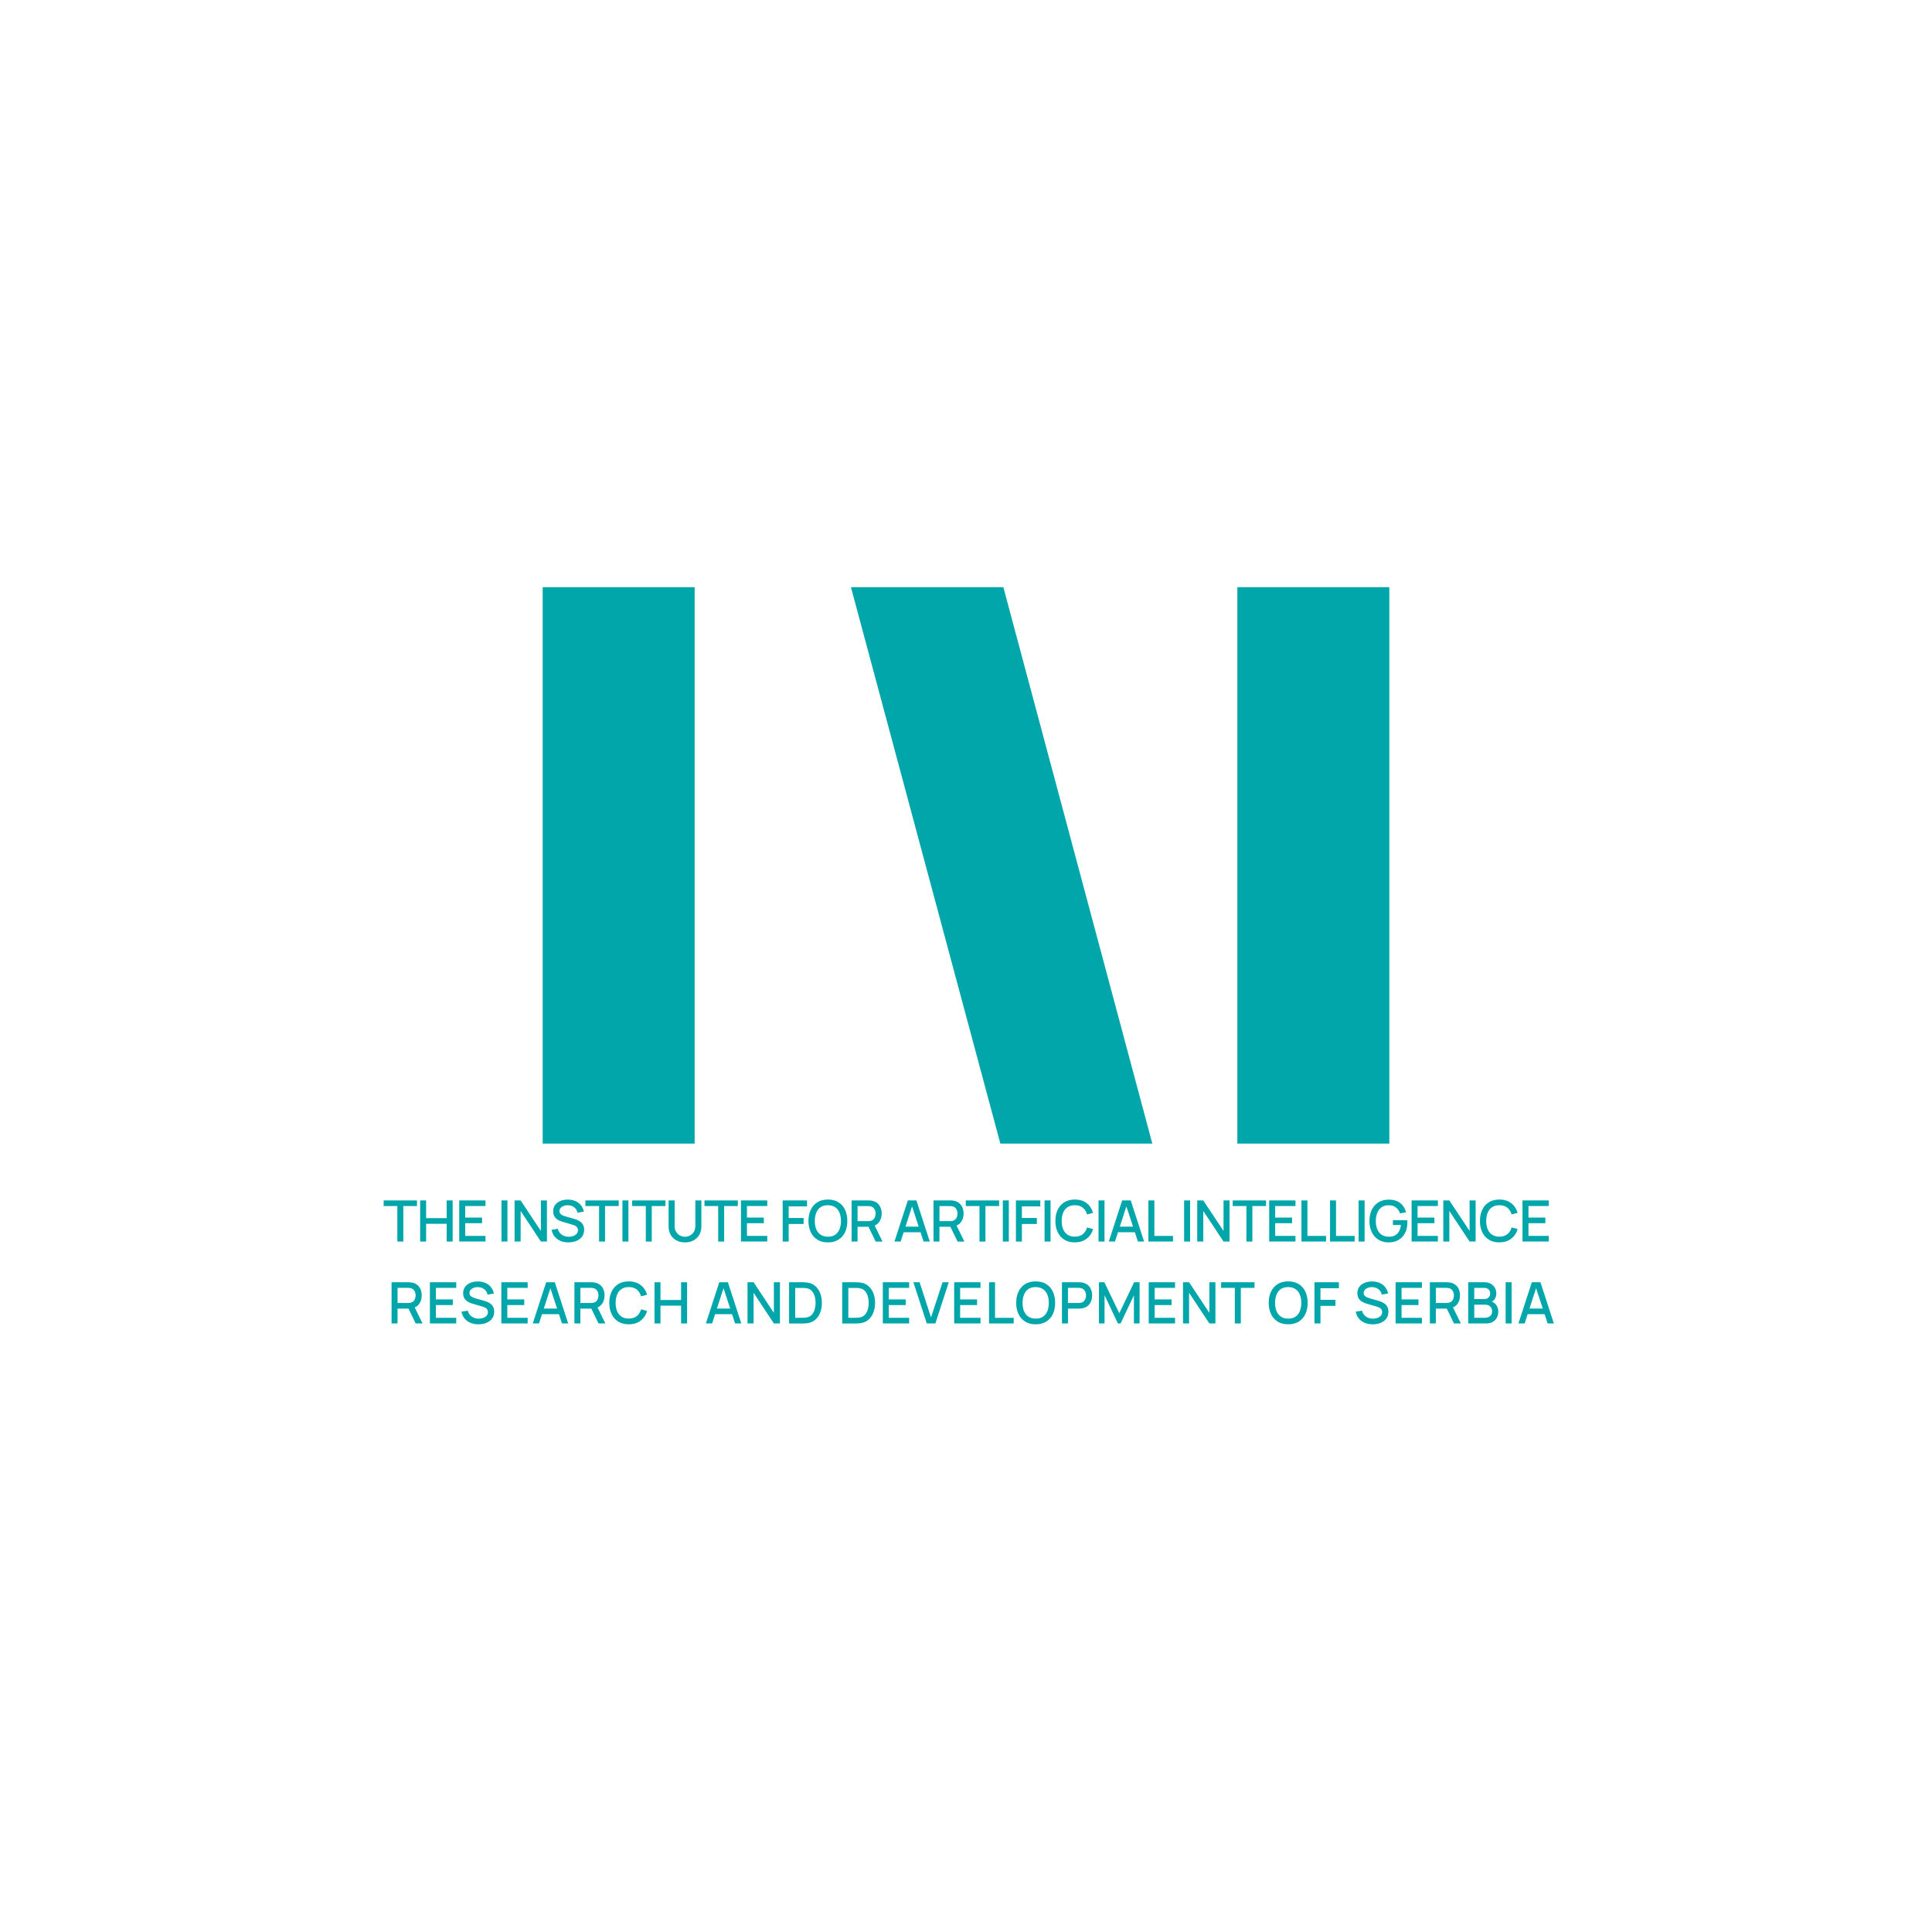 <?xml version="1.0" encoding="UTF-8"?>
<svg id="Layer_1" data-name="Layer 1" xmlns="http://www.w3.org/2000/svg" viewBox="0 0 1080 1080">
  <defs>
    <style>
      .cls-1, .cls-2 {
        fill: #00a6aa;
      }

      .cls-2 {
        fill-rule: evenodd;
      }
    </style>
  </defs>
  <g>
    <path class="cls-1" d="M222.12,694.03v-19.84h-7.65v-3.14h18.63v3.14h-7.65v19.84h-3.34Z"/>
    <path class="cls-1" d="M234.86,694.03v-22.99h3.34v9.91h11.49v-9.91h3.35v22.99h-3.35v-9.93h-11.49v9.93h-3.34Z"/>
    <path class="cls-1" d="M256.71,694.03v-22.99h14.69v3.14h-11.35v6.45h9.43v3.14h-9.43v7.1h11.35v3.14h-14.69Z"/>
    <path class="cls-1" d="M280.33,694.03v-22.99h3.34v22.99h-3.34Z"/>
    <path class="cls-1" d="M287.66,694.03v-22.99h3.38l11.32,17.08v-17.08h3.38v22.99h-3.38l-11.32-17.1v17.1h-3.38Z"/>
    <path class="cls-1" d="M317.75,694.51c-1.65,0-3.14-.28-4.46-.85-1.32-.57-2.42-1.38-3.27-2.44s-1.41-2.32-1.67-3.78l3.48-.53c.35,1.4,1.08,2.5,2.2,3.28,1.12.78,2.42,1.17,3.91,1.17.93,0,1.78-.15,2.55-.44.78-.29,1.4-.71,1.88-1.26.47-.55.71-1.21.71-1.97,0-.42-.07-.78-.21-1.1s-.34-.6-.59-.84-.55-.45-.91-.62-.75-.33-1.17-.46l-5.89-1.74c-.57-.17-1.16-.39-1.76-.66s-1.14-.63-1.64-1.07c-.5-.44-.9-.99-1.21-1.64-.31-.66-.46-1.45-.46-2.39,0-1.42.36-2.62,1.09-3.6.73-.98,1.72-1.73,2.96-2.24,1.25-.5,2.64-.76,4.18-.76,1.55.02,2.95.3,4.17.83,1.23.53,2.25,1.3,3.07,2.29s1.38,2.2,1.68,3.62l-3.58.61c-.16-.86-.5-1.6-1.02-2.23-.52-.62-1.16-1.1-1.92-1.44-.76-.34-1.58-.51-2.46-.52-.85-.02-1.63.11-2.34.38-.71.28-1.27.67-1.69,1.17-.42.5-.63,1.08-.63,1.72s.19,1.16.56,1.55.83.71,1.38.93c.55.23,1.09.42,1.64.57l4.25,1.2c.53.15,1.14.35,1.81.6s1.33.6,1.96,1.05,1.16,1.04,1.57,1.78c.42.74.62,1.67.62,2.79s-.23,2.18-.7,3.06c-.47.88-1.11,1.61-1.92,2.2s-1.75,1.04-2.82,1.33c-1.06.3-2.19.45-3.37.45Z"/>
    <path class="cls-1" d="M334.89,694.03v-19.84h-7.65v-3.14h18.63v3.14h-7.65v19.84h-3.34Z"/>
    <path class="cls-1" d="M347.95,694.03v-22.99h3.34v22.99h-3.34Z"/>
    <path class="cls-1" d="M361.01,694.03v-19.84h-7.65v-3.14h18.63v3.14h-7.65v19.84h-3.34Z"/>
    <path class="cls-1" d="M382.91,694.51c-1.8,0-3.39-.37-4.76-1.11-1.38-.74-2.46-1.78-3.23-3.11-.78-1.34-1.17-2.91-1.17-4.72v-14.51l3.38-.02v14.35c0,.98.17,1.84.49,2.59.33.75.77,1.37,1.33,1.87.55.5,1.17.88,1.86,1.13.69.25,1.39.38,2.1.38s1.43-.13,2.12-.39,1.31-.64,1.86-1.14.99-1.12,1.32-1.87c.32-.75.49-1.6.49-2.57v-14.35h3.38v14.53c0,1.8-.39,3.37-1.17,4.71s-1.85,2.38-3.23,3.12c-1.38.74-2.97,1.11-4.76,1.11Z"/>
    <path class="cls-1" d="M401.47,694.03v-19.84h-7.65v-3.14h18.63v3.14h-7.65v19.84h-3.34Z"/>
    <path class="cls-1" d="M414.21,694.03v-22.99h14.69v3.14h-11.35v6.45h9.43v3.14h-9.43v7.1h11.35v3.14h-14.69Z"/>
    <path class="cls-1" d="M437.52,694.03v-22.99h13.62v3.34h-10.28v6.48h8.36v3.35h-8.36v9.82h-3.34Z"/>
    <path class="cls-1" d="M462.8,694.51c-2.3,0-4.26-.5-5.87-1.51-1.62-1.01-2.85-2.41-3.71-4.21-.86-1.8-1.29-3.88-1.29-6.26s.43-4.46,1.29-6.26c.86-1.8,2.09-3.2,3.71-4.21,1.62-1,3.58-1.51,5.87-1.51s4.24.5,5.87,1.51c1.62,1.01,2.86,2.41,3.71,4.21.85,1.8,1.28,3.88,1.28,6.26s-.43,4.46-1.28,6.26c-.85,1.8-2.09,3.2-3.71,4.21-1.62,1-3.58,1.51-5.87,1.51ZM462.8,691.33c1.63.02,2.98-.34,4.06-1.08,1.08-.74,1.89-1.77,2.43-3.1s.81-2.87.81-4.62-.27-3.29-.81-4.61c-.54-1.31-1.35-2.34-2.43-3.07s-2.43-1.11-4.06-1.12c-1.63-.02-2.98.34-4.06,1.07s-1.89,1.77-2.43,3.1c-.54,1.33-.82,2.87-.83,4.63-.01,1.76.25,3.29.8,4.61s1.36,2.34,2.45,3.07,2.45,1.11,4.08,1.12Z"/>
    <path class="cls-1" d="M476.05,694.03v-22.99h9.29c.22,0,.5,0,.83.02.33.02.64.05.94.1,1.28.2,2.34.64,3.2,1.31.86.67,1.5,1.52,1.92,2.54s.64,2.15.64,3.38c0,1.83-.47,3.41-1.41,4.73s-2.34,2.15-4.21,2.48l-1.36.16h-6.51v8.25h-3.34ZM479.39,682.62h5.83c.21,0,.45-.01.71-.03s.51-.06.74-.11c.68-.16,1.23-.46,1.64-.89.42-.43.71-.93.89-1.49.18-.56.27-1.13.27-1.69s-.09-1.12-.27-1.68c-.18-.56-.48-1.05-.89-1.48-.42-.43-.96-.73-1.64-.89-.23-.06-.48-.11-.74-.13s-.5-.03-.71-.03h-5.83v8.43ZM489.49,694.03l-4.53-9.35,3.37-.86,4.98,10.22h-3.81Z"/>
    <path class="cls-1" d="M500.01,694.03l7.47-22.99h4.8l7.47,22.99h-3.46l-6.88-20.97h.86l-6.8,20.97h-3.46ZM503.89,688.84v-3.13h12v3.13h-12Z"/>
    <path class="cls-1" d="M521.83,694.03v-22.99h9.29c.22,0,.5,0,.83.02.33.02.64.05.94.1,1.28.2,2.34.64,3.2,1.31.86.67,1.5,1.52,1.92,2.54s.64,2.15.64,3.38c0,1.83-.47,3.41-1.41,4.73s-2.34,2.15-4.21,2.48l-1.36.16h-6.51v8.25h-3.34ZM525.17,682.62h5.83c.21,0,.45-.01.71-.03s.51-.06.74-.11c.68-.16,1.23-.46,1.64-.89.42-.43.71-.93.89-1.49.18-.56.27-1.13.27-1.69s-.09-1.12-.27-1.68c-.18-.56-.48-1.05-.89-1.48-.42-.43-.96-.73-1.64-.89-.23-.06-.48-.11-.74-.13s-.5-.03-.71-.03h-5.83v8.43ZM535.27,694.03l-4.53-9.35,3.37-.86,4.98,10.22h-3.81Z"/>
    <path class="cls-1" d="M547.53,694.03v-19.84h-7.65v-3.14h18.63v3.14h-7.65v19.84h-3.34Z"/>
    <path class="cls-1" d="M560.59,694.03v-22.99h3.34v22.99h-3.34Z"/>
    <path class="cls-1" d="M567.91,694.03v-22.99h13.62v3.34h-10.28v6.48h8.36v3.35h-8.36v9.82h-3.34Z"/>
    <path class="cls-1" d="M583.92,694.03v-22.99h3.34v22.99h-3.34Z"/>
    <path class="cls-1" d="M600.84,694.51c-2.3,0-4.26-.5-5.87-1.51-1.62-1.01-2.85-2.41-3.71-4.21-.86-1.8-1.29-3.88-1.29-6.26s.43-4.46,1.29-6.26c.86-1.8,2.09-3.2,3.71-4.21,1.62-1,3.58-1.51,5.87-1.51,2.65,0,4.84.67,6.58,2.01s2.95,3.14,3.63,5.41l-3.38.91c-.45-1.61-1.24-2.87-2.39-3.78-1.14-.92-2.63-1.37-4.45-1.37-1.63,0-2.98.37-4.07,1.1-1.08.73-1.9,1.76-2.45,3.08s-.82,2.86-.82,4.61c-.01,1.76.26,3.29.81,4.61.55,1.32,1.37,2.35,2.46,3.08s2.45,1.1,4.08,1.1c1.82,0,3.3-.46,4.45-1.38,1.14-.92,1.94-2.18,2.39-3.78l3.38.91c-.68,2.27-1.89,4.07-3.63,5.41s-3.93,2.01-6.58,2.01Z"/>
    <path class="cls-1" d="M614.09,694.03v-22.99h3.34v22.99h-3.34Z"/>
    <path class="cls-1" d="M619.82,694.03l7.47-22.99h4.8l7.47,22.99h-3.46l-6.88-20.97h.86l-6.8,20.97h-3.46ZM623.7,688.84v-3.13h12v3.13h-12Z"/>
    <path class="cls-1" d="M641.96,694.03v-22.99h3.34v19.84h10.41v3.14h-13.74Z"/>
    <path class="cls-1" d="M661.93,694.03v-22.99h3.34v22.99h-3.34Z"/>
    <path class="cls-1" d="M669.26,694.03v-22.99h3.38l11.32,17.08v-17.08h3.38v22.99h-3.38l-11.32-17.1v17.1h-3.38Z"/>
    <path class="cls-1" d="M696.75,694.03v-19.84h-7.65v-3.14h18.63v3.14h-7.65v19.84h-3.34Z"/>
    <path class="cls-1" d="M709.49,694.03v-22.99h14.69v3.14h-11.35v6.45h9.43v3.14h-9.43v7.1h11.35v3.14h-14.69Z"/>
    <path class="cls-1" d="M727.52,694.03v-22.99h3.34v19.84h10.41v3.14h-13.74Z"/>
    <path class="cls-1" d="M743.5,694.03v-22.99h3.34v19.84h10.41v3.14h-13.74Z"/>
    <path class="cls-1" d="M759.48,694.03v-22.99h3.34v22.99h-3.34Z"/>
    <path class="cls-1" d="M776.21,694.51c-1.54,0-2.96-.27-4.26-.81-1.3-.54-2.43-1.32-3.38-2.35-.96-1.03-1.7-2.29-2.23-3.77-.53-1.48-.8-3.16-.8-5.04,0-2.48.45-4.61,1.36-6.39.9-1.78,2.16-3.16,3.77-4.12,1.61-.96,3.46-1.44,5.55-1.44,2.7,0,4.86.63,6.47,1.88s2.71,2.99,3.3,5.2l-3.38.61c-.47-1.37-1.22-2.47-2.27-3.29-1.04-.82-2.35-1.23-3.93-1.25-1.63,0-2.98.35-4.06,1.09s-1.89,1.76-2.43,3.09c-.54,1.33-.82,2.87-.83,4.62-.01,1.76.25,3.29.8,4.61s1.36,2.34,2.45,3.07,2.45,1.11,4.08,1.12c1.31.02,2.43-.22,3.38-.73.94-.51,1.69-1.25,2.24-2.23.55-.98.91-2.18,1.07-3.61h-4.47v-2.68h8.01c.02.19.04.44.05.76.01.31.02.51.02.6,0,2.13-.41,4.03-1.23,5.7-.82,1.67-2.01,2.98-3.58,3.93-1.56.95-3.46,1.43-5.68,1.43Z"/>
    <path class="cls-1" d="M789.09,694.03v-22.99h14.69v3.14h-11.35v6.45h9.43v3.14h-9.43v7.1h11.35v3.14h-14.69Z"/>
    <path class="cls-1" d="M806.81,694.03v-22.99h3.38l11.32,17.08v-17.08h3.38v22.99h-3.38l-11.32-17.1v17.1h-3.38Z"/>
    <path class="cls-1" d="M838.16,694.51c-2.3,0-4.26-.5-5.87-1.51-1.62-1.01-2.85-2.41-3.71-4.21-.86-1.8-1.29-3.88-1.29-6.26s.43-4.46,1.29-6.26c.86-1.8,2.09-3.2,3.71-4.21,1.62-1,3.58-1.51,5.87-1.51,2.65,0,4.84.67,6.58,2.01s2.95,3.14,3.63,5.41l-3.38.91c-.45-1.61-1.24-2.87-2.39-3.78-1.14-.92-2.63-1.37-4.45-1.37-1.63,0-2.98.37-4.07,1.1-1.08.73-1.9,1.76-2.45,3.08s-.82,2.86-.82,4.61c-.01,1.76.26,3.29.81,4.61.55,1.32,1.37,2.35,2.46,3.08s2.45,1.1,4.08,1.1c1.82,0,3.3-.46,4.45-1.38,1.14-.92,1.94-2.18,2.39-3.78l3.38.91c-.68,2.27-1.89,4.07-3.63,5.41s-3.93,2.01-6.58,2.01Z"/>
    <path class="cls-1" d="M851.09,694.03v-22.99h14.69v3.14h-11.35v6.45h9.43v3.14h-9.43v7.1h11.35v3.14h-14.69Z"/>
  </g>
  <path class="cls-2" d="M303.36,639.28h84.96v-311.04h-84.96v311.04h0ZM559.2,639.28h84.96l-83.28-311.04h-85.2l83.52,311.04h0ZM691.68,639.28h84.96v-311.04h-84.96v311.04Z"/>
  <g>
    <path class="cls-1" d="M218.89,739.82v-23.04h9.31c.22,0,.5,0,.83.02.33.02.64.05.94.1,1.28.2,2.35.64,3.21,1.31.86.67,1.5,1.52,1.93,2.54.43,1.02.64,2.15.64,3.39,0,1.83-.47,3.42-1.41,4.74-.94,1.33-2.35,2.16-4.22,2.49l-1.36.16h-6.53v8.27h-3.34ZM222.24,728.38h5.84c.21,0,.45,0,.71-.03s.51-.06.74-.11c.68-.16,1.23-.46,1.65-.89.42-.43.71-.93.89-1.5s.27-1.13.27-1.7-.09-1.13-.27-1.69c-.18-.56-.48-1.06-.89-1.49-.42-.43-.97-.73-1.65-.89-.23-.06-.48-.11-.74-.13-.26-.02-.5-.03-.71-.03h-5.84v8.45ZM232.37,739.82l-4.54-9.38,3.38-.86,4.99,10.24h-3.82Z"/>
    <path class="cls-1" d="M240.32,739.82v-23.04h14.72v3.15h-11.38v6.46h9.46v3.15h-9.46v7.12h11.38v3.15h-14.72Z"/>
    <path class="cls-1" d="M267.41,740.3c-1.65,0-3.14-.29-4.47-.86s-2.42-1.39-3.28-2.45c-.86-1.06-1.42-2.32-1.67-3.78l3.49-.53c.35,1.41,1.09,2.5,2.21,3.29,1.12.78,2.43,1.18,3.92,1.18.93,0,1.78-.15,2.56-.44.78-.29,1.41-.71,1.88-1.26.47-.55.71-1.21.71-1.98,0-.42-.07-.78-.21-1.1s-.34-.6-.59-.84c-.25-.24-.55-.45-.91-.62s-.75-.33-1.18-.46l-5.9-1.74c-.58-.17-1.16-.39-1.76-.66-.6-.27-1.14-.63-1.64-1.07-.5-.44-.9-.99-1.21-1.65-.31-.66-.46-1.45-.46-2.39,0-1.42.37-2.62,1.1-3.61s1.72-1.73,2.97-2.24,2.64-.76,4.19-.76c1.56.02,2.95.3,4.18.83,1.23.53,2.26,1.3,3.07,2.3s1.38,2.21,1.69,3.62l-3.58.61c-.16-.86-.5-1.61-1.02-2.23s-1.16-1.1-1.92-1.44-1.58-.51-2.46-.52c-.85-.02-1.63.11-2.35.38-.71.28-1.27.67-1.7,1.17-.42.5-.63,1.08-.63,1.73s.19,1.16.56,1.55.83.71,1.38.94c.55.23,1.1.42,1.64.57l4.26,1.2c.53.15,1.14.35,1.81.6.68.25,1.33.6,1.97,1.05.63.45,1.16,1.04,1.58,1.78s.62,1.67.62,2.79-.23,2.18-.7,3.06-1.11,1.62-1.93,2.21c-.82.59-1.76,1.04-2.82,1.34-1.07.3-2.19.45-3.38.45Z"/>
    <path class="cls-1" d="M280.25,739.82v-23.04h14.72v3.15h-11.38v6.46h9.46v3.15h-9.46v7.12h11.38v3.15h-14.72Z"/>
    <path class="cls-1" d="M297.82,739.82l7.49-23.04h4.82l7.49,23.04h-3.47l-6.9-21.02h.86l-6.81,21.02h-3.47ZM301.71,734.62v-3.14h12.03v3.14h-12.03Z"/>
    <path class="cls-1" d="M321.1,739.82v-23.04h9.31c.22,0,.5,0,.83.02.33.02.64.05.94.1,1.28.2,2.35.64,3.21,1.31.86.67,1.5,1.52,1.93,2.54.43,1.02.64,2.15.64,3.39,0,1.83-.47,3.42-1.41,4.74-.94,1.33-2.35,2.16-4.22,2.49l-1.36.16h-6.53v8.27h-3.34ZM324.45,728.38h5.84c.21,0,.45,0,.71-.03s.51-.06.74-.11c.68-.16,1.23-.46,1.65-.89.42-.43.71-.93.89-1.5s.27-1.13.27-1.7-.09-1.13-.27-1.69c-.18-.56-.48-1.06-.89-1.49-.42-.43-.97-.73-1.65-.89-.23-.06-.48-.11-.74-.13-.26-.02-.5-.03-.71-.03h-5.84v8.45ZM334.57,739.82l-4.54-9.38,3.38-.86,4.99,10.24h-3.82Z"/>
    <path class="cls-1" d="M351.5,740.3c-2.3,0-4.27-.5-5.89-1.51s-2.86-2.41-3.72-4.22c-.86-1.8-1.29-3.89-1.29-6.27s.43-4.47,1.29-6.27c.86-1.8,2.1-3.21,3.72-4.22s3.58-1.51,5.89-1.51c2.66,0,4.86.67,6.6,2.02s2.96,3.15,3.64,5.42l-3.39.91c-.45-1.61-1.24-2.88-2.39-3.79-1.15-.92-2.63-1.38-4.46-1.38-1.63,0-2.99.37-4.08,1.1-1.09.74-1.91,1.77-2.46,3.09-.55,1.32-.82,2.86-.82,4.62-.01,1.76.26,3.3.81,4.62.55,1.32,1.37,2.35,2.46,3.09,1.09.74,2.46,1.1,4.09,1.1,1.82,0,3.31-.46,4.46-1.38,1.15-.92,1.95-2.18,2.39-3.78l3.39.91c-.68,2.27-1.9,4.08-3.64,5.42s-3.94,2.02-6.6,2.02Z"/>
    <path class="cls-1" d="M365.87,739.82v-23.04h3.34v9.94h11.52v-9.94h3.36v23.04h-3.36v-9.95h-11.52v9.95h-3.34Z"/>
    <path class="cls-1" d="M394.59,739.82l7.49-23.04h4.82l7.49,23.04h-3.47l-6.9-21.02h.86l-6.81,21.02h-3.47ZM398.48,734.62v-3.14h12.03v3.14h-12.03Z"/>
    <path class="cls-1" d="M417.87,739.82v-23.04h3.39l11.34,17.12v-17.12h3.39v23.04h-3.39l-11.34-17.14v17.14h-3.39Z"/>
    <path class="cls-1" d="M441.09,739.82v-23.04h7.21c.21,0,.61,0,1.19.02.58.01,1.14.05,1.67.13,1.8.22,3.32.87,4.55,1.94s2.16,2.42,2.79,4.06c.63,1.64.94,3.43.94,5.38s-.31,3.76-.94,5.4c-.63,1.64-1.56,2.99-2.79,4.05-1.23,1.06-2.75,1.7-4.55,1.93-.54.07-1.09.12-1.67.13-.58.01-.98.02-1.19.02h-7.21ZM444.51,736.64h3.79c.36,0,.79-.01,1.3-.03.5-.02.94-.06,1.33-.13,1.17-.22,2.12-.73,2.86-1.53.73-.79,1.27-1.77,1.61-2.94.34-1.16.51-2.4.51-3.71s-.18-2.61-.53-3.77-.89-2.13-1.62-2.91c-.73-.78-1.67-1.28-2.82-1.5-.38-.07-.83-.12-1.34-.14-.51-.02-.94-.02-1.29-.02h-3.79v16.67Z"/>
    <path class="cls-1" d="M470.8,739.82v-23.04h7.22c.21,0,.61,0,1.19.02.58.01,1.14.05,1.67.13,1.8.22,3.32.87,4.55,1.94,1.23,1.07,2.16,2.42,2.79,4.06.63,1.64.95,3.43.95,5.38s-.32,3.76-.95,5.4c-.63,1.64-1.56,2.99-2.79,4.05-1.23,1.06-2.75,1.7-4.55,1.93-.53.07-1.09.12-1.67.13s-.98.02-1.19.02h-7.22ZM474.22,736.64h3.79c.36,0,.79-.01,1.29-.03.5-.02.95-.06,1.33-.13,1.17-.22,2.12-.73,2.86-1.53.73-.79,1.27-1.77,1.61-2.94.34-1.16.51-2.4.51-3.71s-.18-2.61-.53-3.77c-.35-1.16-.89-2.13-1.62-2.91s-1.67-1.28-2.82-1.5c-.38-.07-.83-.12-1.34-.14-.51-.02-.94-.02-1.29-.02h-3.79v16.67Z"/>
    <path class="cls-1" d="M493.5,739.82v-23.04h14.72v3.15h-11.38v6.46h9.46v3.15h-9.46v7.12h11.38v3.15h-14.72Z"/>
    <path class="cls-1" d="M518.08,739.82l-7.49-23.04h3.47l6.38,19.66,6.46-19.66h3.47l-7.49,23.04h-4.82Z"/>
    <path class="cls-1" d="M533.39,739.82v-23.04h14.72v3.15h-11.38v6.46h9.46v3.15h-9.46v7.12h11.38v3.15h-14.72Z"/>
    <path class="cls-1" d="M552.88,739.82v-23.04h3.35v19.89h10.43v3.15h-13.78Z"/>
    <path class="cls-1" d="M578.96,740.3c-2.3,0-4.27-.5-5.89-1.51s-2.86-2.41-3.72-4.22c-.86-1.8-1.29-3.89-1.29-6.27s.43-4.47,1.29-6.27c.86-1.8,2.1-3.21,3.72-4.22s3.58-1.51,5.89-1.51,4.25.5,5.88,1.51,2.87,2.41,3.72,4.22,1.28,3.89,1.28,6.27-.43,4.47-1.28,6.27-2.09,3.21-3.72,4.22-3.59,1.51-5.88,1.51ZM578.96,737.12c1.63.02,2.99-.34,4.07-1.08,1.08-.74,1.9-1.78,2.44-3.1.54-1.33.81-2.87.81-4.63s-.27-3.3-.81-4.62c-.54-1.32-1.36-2.34-2.44-3.08-1.08-.74-2.44-1.11-4.07-1.12-1.63-.02-2.99.34-4.07,1.07-1.08.74-1.9,1.77-2.44,3.1-.54,1.33-.82,2.88-.83,4.64,0,1.76.26,3.3.8,4.62s1.36,2.34,2.46,3.08c1.09.74,2.46,1.11,4.09,1.12Z"/>
    <path class="cls-1" d="M593.64,739.82v-23.04h9.31c.22,0,.5,0,.83.02.33.02.65.05.95.1,1.28.2,2.35.64,3.21,1.31.86.67,1.5,1.52,1.93,2.54.43,1.02.64,2.15.64,3.39s-.21,2.38-.64,3.41c-.43,1.02-1.07,1.87-1.93,2.54-.86.67-1.93,1.11-3.21,1.31-.3.04-.62.08-.95.1s-.61.03-.82.03h-5.97v8.27h-3.34ZM596.99,728.38h5.84c.21,0,.45,0,.71-.03s.51-.06.74-.11c.68-.16,1.23-.46,1.65-.89.42-.43.71-.93.9-1.5s.27-1.13.27-1.7-.09-1.13-.27-1.69c-.18-.56-.48-1.06-.9-1.49-.42-.43-.96-.73-1.65-.89-.23-.06-.48-.11-.74-.13-.26-.02-.5-.03-.71-.03h-5.84v8.45Z"/>
    <path class="cls-1" d="M614.32,739.82v-23.04h3.02l8.35,17.33,8.3-17.33h3.05v23.02h-3.17v-15.76l-7.44,15.78h-1.52l-7.46-15.78v15.78h-3.15Z"/>
    <path class="cls-1" d="M642.14,739.82v-23.04h14.72v3.15h-11.38v6.46h9.46v3.15h-9.46v7.12h11.38v3.15h-14.72Z"/>
    <path class="cls-1" d="M661.31,739.82v-23.04h3.39l11.34,17.12v-17.12h3.39v23.04h-3.39l-11.34-17.14v17.14h-3.39Z"/>
    <path class="cls-1" d="M690.27,739.82v-19.89h-7.66v-3.15h18.67v3.15h-7.66v19.89h-3.34Z"/>
    <path class="cls-1" d="M720.11,740.3c-2.3,0-4.27-.5-5.89-1.51s-2.86-2.41-3.72-4.22c-.86-1.8-1.29-3.89-1.29-6.27s.43-4.47,1.29-6.27c.86-1.8,2.1-3.21,3.72-4.22s3.58-1.51,5.89-1.51,4.25.5,5.88,1.51,2.87,2.41,3.72,4.22,1.28,3.89,1.28,6.27-.43,4.47-1.28,6.27-2.09,3.21-3.72,4.22-3.59,1.51-5.88,1.51ZM720.11,737.12c1.63.02,2.99-.34,4.07-1.08,1.08-.74,1.9-1.78,2.44-3.1.54-1.33.81-2.87.81-4.63s-.27-3.3-.81-4.62c-.54-1.32-1.36-2.34-2.44-3.08-1.08-.74-2.44-1.11-4.07-1.12-1.63-.02-2.99.34-4.07,1.07-1.08.74-1.9,1.77-2.44,3.1-.54,1.33-.82,2.88-.83,4.64,0,1.76.26,3.3.8,4.62s1.36,2.34,2.46,3.08c1.09.74,2.46,1.11,4.09,1.12Z"/>
    <path class="cls-1" d="M734.8,739.82v-23.04h13.65v3.34h-10.3v6.5h8.38v3.36h-8.38v9.84h-3.34Z"/>
    <path class="cls-1" d="M767.29,740.3c-1.65,0-3.14-.29-4.47-.86s-2.42-1.39-3.28-2.45c-.86-1.06-1.42-2.32-1.67-3.78l3.49-.53c.35,1.41,1.09,2.5,2.21,3.29,1.12.78,2.43,1.18,3.92,1.18.93,0,1.78-.15,2.56-.44.78-.29,1.41-.71,1.88-1.26.47-.55.71-1.21.71-1.98,0-.42-.07-.78-.21-1.1s-.34-.6-.59-.84c-.25-.24-.55-.45-.91-.62s-.75-.33-1.18-.46l-5.9-1.74c-.58-.17-1.16-.39-1.76-.66-.6-.27-1.14-.63-1.64-1.07-.5-.44-.9-.99-1.21-1.65-.31-.66-.46-1.45-.46-2.39,0-1.42.37-2.62,1.1-3.61s1.72-1.73,2.97-2.24,2.64-.76,4.19-.76c1.56.02,2.95.3,4.18.83,1.23.53,2.26,1.3,3.07,2.3s1.38,2.21,1.69,3.62l-3.58.61c-.16-.86-.5-1.61-1.02-2.23s-1.16-1.1-1.92-1.44-1.58-.51-2.46-.52c-.85-.02-1.63.11-2.35.38-.71.28-1.27.67-1.7,1.17-.42.5-.63,1.08-.63,1.73s.19,1.16.56,1.55.83.71,1.38.94c.55.23,1.1.42,1.64.57l4.26,1.2c.53.15,1.14.35,1.81.6.68.25,1.33.6,1.97,1.05.63.45,1.16,1.04,1.58,1.78s.62,1.67.62,2.79-.23,2.18-.7,3.06-1.11,1.62-1.93,2.21c-.82.59-1.76,1.04-2.82,1.34-1.07.3-2.19.45-3.38.45Z"/>
    <path class="cls-1" d="M780.14,739.82v-23.04h14.72v3.15h-11.38v6.46h9.46v3.15h-9.46v7.12h11.38v3.15h-14.72Z"/>
    <path class="cls-1" d="M799.3,739.82v-23.04h9.31c.22,0,.5,0,.83.02.33.02.64.05.94.1,1.28.2,2.35.64,3.21,1.31.86.67,1.5,1.52,1.93,2.54.43,1.02.64,2.15.64,3.39,0,1.83-.47,3.42-1.41,4.74-.94,1.33-2.35,2.16-4.22,2.49l-1.36.16h-6.53v8.27h-3.34ZM802.65,728.38h5.84c.21,0,.45,0,.71-.03s.51-.06.74-.11c.68-.16,1.23-.46,1.65-.89.42-.43.71-.93.89-1.5s.27-1.13.27-1.7-.09-1.13-.27-1.69c-.18-.56-.48-1.06-.89-1.49-.42-.43-.97-.73-1.65-.89-.23-.06-.48-.11-.74-.13-.26-.02-.5-.03-.71-.03h-5.84v8.45ZM812.78,739.82l-4.54-9.38,3.38-.86,4.99,10.24h-3.82Z"/>
    <path class="cls-1" d="M820.73,739.82v-23.04h9.06c1.46,0,2.69.3,3.68.9.99.6,1.74,1.37,2.24,2.31.5.94.75,1.94.75,2.98,0,1.27-.31,2.36-.94,3.26-.62.91-1.46,1.53-2.52,1.86l-.03-.78c1.47.36,2.6,1.07,3.39,2.12.79,1.05,1.18,2.27,1.18,3.67s-.27,2.53-.81,3.54c-.54,1-1.32,1.78-2.35,2.34-1.03.56-2.28.84-3.74.84h-9.92ZM824.12,726.19h5.62c.62,0,1.18-.12,1.67-.38s.89-.61,1.18-1.09c.29-.47.44-1.05.44-1.72,0-.9-.3-1.63-.9-2.21-.6-.58-1.4-.86-2.4-.86h-5.62v6.26ZM824.12,736.64h6.02c.76,0,1.44-.14,2.04-.43.6-.29,1.08-.7,1.42-1.24.35-.54.52-1.18.52-1.93,0-.69-.15-1.32-.46-1.88-.3-.56-.74-1-1.31-1.33-.57-.33-1.24-.49-2.01-.49h-6.22v7.3Z"/>
    <path class="cls-1" d="M841.66,739.82v-23.04h3.35v23.04h-3.35Z"/>
    <path class="cls-1" d="M848.81,739.82l7.49-23.04h4.82l7.49,23.04h-3.47l-6.9-21.02h.86l-6.81,21.02h-3.47ZM852.7,734.62v-3.14h12.03v3.14h-12.03Z"/>
  </g>
</svg>